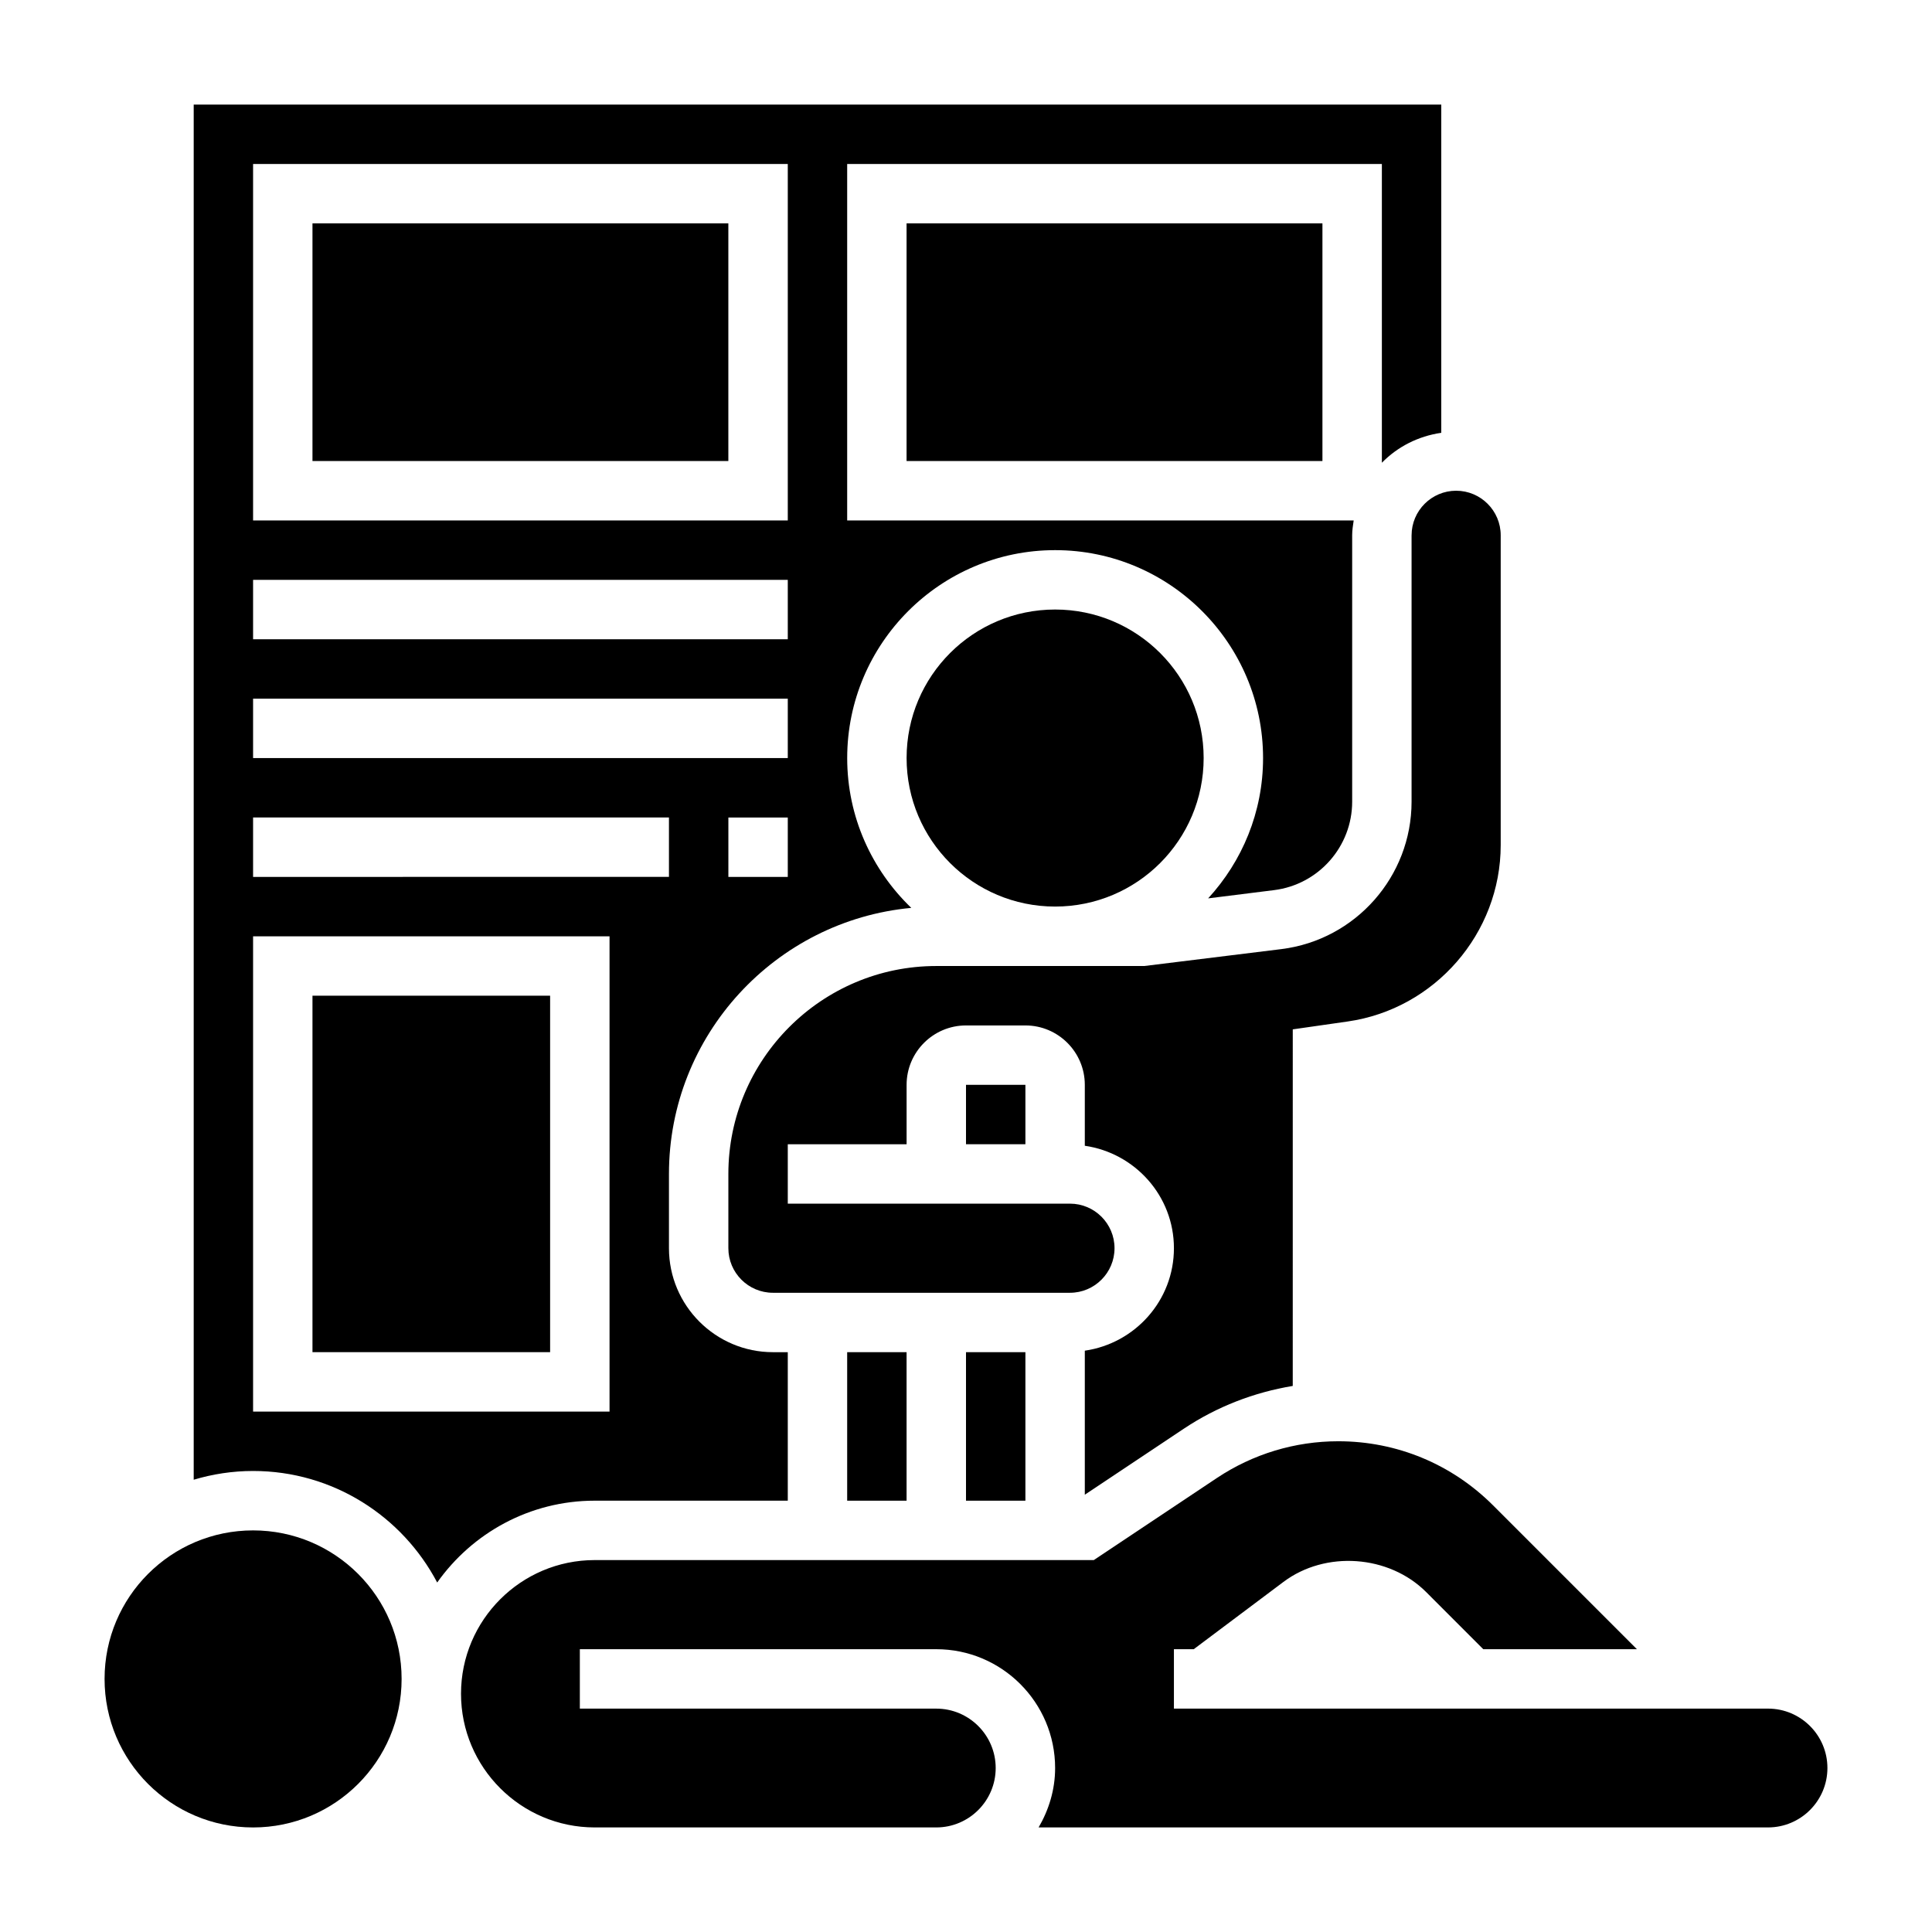 <?xml version="1.0" encoding="UTF-8"?>
<!-- Uploaded to: ICON Repo, www.iconrepo.com, Generator: ICON Repo Mixer Tools -->
<svg fill="#000000" width="800px" height="800px" version="1.1" viewBox="144 144 512 512" xmlns="http://www.w3.org/2000/svg">
 <g>
  <path d="m226.81 203.2h110.21v62.977h-110.21z"/>
  <path d="m250.43 588.93c0 21.738-17.621 39.363-39.359 39.363-21.738 0-39.359-17.625-39.359-39.363s17.621-39.359 39.359-39.359c21.738 0 39.359 17.621 39.359 39.359"/>
  <path d="m462.98 344.89c0 21.738-17.625 39.359-39.363 39.359s-39.359-17.621-39.359-39.359 17.621-39.359 39.359-39.359 39.363 17.621 39.363 39.359"/>
  <path d="m400 502.34h15.742v39.359h-15.742z"/>
  <path d="m518.08 285.86v70.605c0 19.812-14.824 36.598-34.48 39.055l-36.367 4.484h-55.105c-30.387 0-55.105 24.727-55.105 55.105v19.68c0 6.512 5.297 11.809 11.809 11.809h78.719c6.512 0 11.809-5.297 11.809-11.809 0.004-6.512-5.293-11.809-11.805-11.809h-74.785v-15.742h31.488v-15.742c0-8.684 7.062-15.742 15.742-15.742h15.742c8.684 0 15.742 7.062 15.742 15.742v16.145c13.32 1.93 23.617 13.312 23.617 27.152 0 13.84-10.297 25.223-23.617 27.152v38.172l26.27-17.516c8.77-5.84 18.578-9.613 28.836-11.312l0.004-94.496 14.547-2.086c23.121-3.297 40.559-23.395 40.559-46.75v-82.098c0-6.512-5.297-11.809-11.809-11.809s-11.809 5.297-11.809 11.809z"/>
  <path d="m400 431.49h15.742v15.742h-15.742z"/>
  <path d="m368.51 502.34h15.742v39.359h-15.742z"/>
  <path d="m352.77 541.7v-39.359h-3.938c-15.191 0-27.551-12.359-27.551-27.551v-19.684c0-36.824 28.254-67.156 64.219-70.508-10.445-10.039-16.984-24.105-16.984-39.699 0-30.379 24.719-55.105 55.105-55.105 30.387 0 55.105 24.727 55.105 55.105 0 14.336-5.551 27.371-14.555 37.18l17.484-2.188c11.785-1.473 20.684-11.543 20.684-23.43v-70.602c0-1.348 0.211-2.637 0.402-3.938h-134.23v-94.465h141.7v79.176c4.133-4.227 9.621-7.047 15.742-7.934v-86.984h-330.62v364.43c4.992-1.496 10.273-2.32 15.746-2.32 21.168 0 39.551 12.012 48.781 29.559 9.273-13.098 24.516-21.688 41.746-21.688zm0-165.31h-15.742v-15.742h15.742zm-141.7-188.93h141.7v94.465h-141.7zm0 110.21h141.7v15.742h-141.7zm0 31.484h141.7v15.742l-141.7 0.004zm0 31.488h110.21v15.742l-110.21 0.004zm0 157.44v-125.95h94.465v125.95z"/>
  <path d="m226.81 407.87h62.977v94.465h-62.977z"/>
  <path d="m384.25 203.2h110.21v62.977h-110.21z"/>
  <path d="m612.54 596.8h-157.44v-15.742h5.25l23.773-17.832c11.141-8.367 27.938-7.18 37.816 2.676l15.141 15.152h40.715l-38.117-38.117c-10.957-10.949-25.52-16.988-41.012-16.988-11.484 0-22.617 3.371-32.18 9.738l-32.617 21.75h-132.27c-19.531 0-35.426 15.895-35.426 35.426s15.895 35.426 35.426 35.426h90.527c8.684 0 15.742-7.062 15.742-15.742 0-8.684-7.062-15.742-15.742-15.742l-94.461-0.004v-15.742h94.465c17.367 0 31.488 14.121 31.488 31.488 0 5.762-1.668 11.09-4.375 15.742h193.3c8.684 0 15.742-7.062 15.742-15.742 0.004-8.688-7.059-15.746-15.742-15.746z"/>
 </g>
</svg>